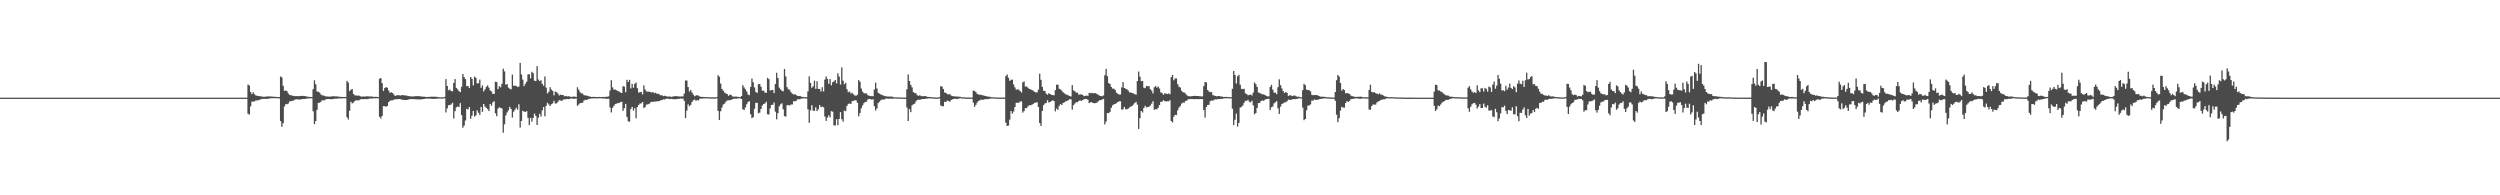 <?xml version="1.0" encoding="UTF-8"?>
<svg xmlns="http://www.w3.org/2000/svg" width="1920" height="150">
  <path d="M0 74.998h1v1.000H0zM1 74.998h1v1.000H1zM2 74.998h1v1.000H2zM3 74.998h1v1.000H3zM4 74.998h1v1.000H4zM5 74.998h1v1.000H5zM6 74.998h1v1.000H6zM7 74.998h1v1.000H7zM8 74.998h1v1.000H8zM9 74.998h1v1.000H9zM10 74.998h1v1.000H10zM11 74.998h1v1.000H11zM12 74.998h1v1.000H12zM13 74.998h1v1.000H13zM14 74.998h1v1.000H14zM15 74.998h1v1.000H15zM16 74.998h1v1.000H16zM17 74.998h1v1.000H17zM18 74.998h1v1.000H18zM19 74.998h1v1.000H19zM20 74.998h1v1.000H20zM21 74.998h1v1.000H21zM22 74.998h1v1.000H22zM23 74.998h1v1.000H23zM24 74.998h1v1.000H24zM25 74.998h1v1.000H25zM26 74.998h1v1.000H26zM27 74.998h1v1.000H27zM28 74.998h1v1.000H28zM29 74.998h1v1.000H29zM30 74.998h1v1.000H30zM31 74.998h1v1.000H31zM32 74.998h1v1.000H32zM33 74.998h1v1.000H33zM34 74.998h1v1.000H34zM35 74.998h1v1.000H35zM36 74.998h1v1.000H36zM37 74.998h1v1.000H37zM38 74.998h1v1.000H38zM39 74.998h1v1.000H39zM40 74.998h1v1.000H40zM41 74.998h1v1.000H41zM42 74.998h1v1.000H42zM43 74.998h1v1.000H43zM44 74.998h1v1.000H44zM45 74.998h1v1.000H45zM46 74.998h1v1.000H46zM47 74.998h1v1.000H47zM48 74.998h1v1.000H48zM49 74.998h1v1.000H49zM50 74.998h1v1.000H50zM51 74.998h1v1.000H51zM52 74.998h1v1.000H52zM53 74.998h1v1.000H53zM54 74.998h1v1.000H54zM55 74.998h1v1.000H55zM56 74.998h1v1.000H56zM57 74.998h1v1.000H57zM58 74.998h1v1.000H58zM59 74.998h1v1.000H59zM60 74.998h1v1.000H60zM61 74.998h1v1.000H61zM62 74.998h1v1.000H62zM63 74.998h1v1.000H63zM64 74.998h1v1.000H64zM65 74.998h1v1.000H65zM66 74.998h1v1.000H66zM67 74.998h1v1.000H67zM68 74.998h1v1.000H68zM69 74.998h1v1.000H69zM70 74.998h1v1.000H70zM71 74.998h1v1.000H71zM72 74.998h1v1.000H72zM73 74.998h1v1.000H73zM74 74.998h1v1.000H74zM75 74.998h1v1.000H75zM76 74.998h1v1.000H76zM77 74.998h1v1.000H77zM78 74.998h1v1.000H78zM79 74.998h1v1.000H79zM80 74.998h1v1.000H80zM81 74.998h1v1.000H81zM82 74.998h1v1.000H82zM83 74.998h1v1.000H83zM84 74.998h1v1.000H84zM85 74.998h1v1.000H85zM86 74.998h1v1.000H86zM87 74.998h1v1.000H87zM88 74.998h1v1.000H88zM89 74.998h1v1.000H89zM90 74.998h1v1.000H90zM91 74.998h1v1.000H91zM92 74.998h1v1.000H92zM93 74.998h1v1.000H93zM94 74.998h1v1.000H94zM95 74.998h1v1.000H95zM96 74.998h1v1.000H96zM97 74.998h1v1.000H97zM98 74.998h1v1.000H98zM99 74.998h1v1.000H99zM100 74.998h1v1.000H100zM101 74.998h1v1.000H101zM102 74.998h1v1.000H102zM103 74.998h1v1.000H103zM104 74.998h1v1.000H104zM105 74.998h1v1.000H105zM106 74.998h1v1.000H106zM107 74.998h1v1.000H107zM108 74.998h1v1.000H108zM109 74.998h1v1.000H109zM110 74.998h1v1.000H110zM111 74.998h1v1.000H111zM112 74.998h1v1.000H112zM113 74.998h1v1.000H113zM114 74.998h1v1.000H114zM115 74.998h1v1.000H115zM116 74.998h1v1.000H116zM117 74.998h1v1.000H117zM118 74.998h1v1.000H118zM119 74.998h1v1.000H119zM120 74.998h1v1.000H120zM121 74.998h1v1.000H121zM122 74.998h1v1.000H122zM123 74.998h1v1.000H123zM124 74.998h1v1.000H124zM125 74.998h1v1.000H125zM126 74.998h1v1.000H126zM127 74.998h1v1.000H127zM128 74.998h1v1.000H128zM129 74.998h1v1.000H129zM130 74.998h1v1.000H130zM131 74.998h1v1.000H131zM132 74.998h1v1.000H132zM133 74.998h1v1.000H133zM134 74.998h1v1.000H134zM135 74.998h1v1.000H135zM136 74.998h1v1.000H136zM137 74.998h1v1.000H137zM138 74.998h1v1.000H138zM139 74.998h1v1.000H139zM140 74.998h1v1.000H140zM141 74.998h1v1.000H141zM142 74.998h1v1.000H142zM143 74.998h1v1.000H143zM144 74.998h1v1.000H144zM145 74.998h1v1.000H145zM146 74.998h1v1.000H146zM147 74.998h1v1.000H147zM148 74.998h1v1.000H148zM149 74.998h1v1.000H149zM150 74.998h1v1.000H150zM151 74.998h1v1.000H151zM152 74.998h1v1.000H152zM153 74.998h1v1.000H153zM154 74.998h1v1.000H154zM155 74.998h1v1.000H155zM156 74.998h1v1.000H156zM157 74.998h1v1.000H157zM158 74.998h1v1.000H158zM159 74.998h1v1.000H159zM160 74.998h1v1.000H160zM161 74.998h1v1.000H161zM162 74.998h1v1.000H162zM163 74.998h1v1.000H163zM164 74.998h1v1.000H164zM165 74.998h1v1.000H165zM166 74.998h1v1.000H166zM167 74.998h1v1.000H167zM168 74.998h1v1.000H168zM169 74.998h1v1.000H169zM170 74.998h1v1.000H170zM171 74.998h1v1.000H171zM172 74.998h1v1.000H172zM173 74.998h1v1.000H173zM174 74.998h1v1.000H174zM175 74.998h1v1.000H175zM176 74.998h1v1.000H176zM177 74.998h1v1.000H177zM178 74.998h1v1.000H178zM179 74.998h1v1.000H179zM180 74.998h1v1.000H180zM181 74.998h1v1.000H181zM182 74.998h1v1.000H182zM183 74.998h1v1.000H183zM184 74.998h1v1.000H184zM185 74.998h1v1.000H185zM186 74.998h1v1.000H186zM187 74.998h1v1.000H187zM188 74.998h1v1.000H188zM189 74.995h1v1.000H189zM190 64.936h1v22.398H190zM191 65.623h1v22.442H191zM192 70.713h1v11.016H192zM193 72.352h1v5.699H193zM194 70.885h1v7.132H194zM195 72.356h1v5.523H195zM196 73.329h1v3.790H196zM197 73.576h1v3.564H197zM198 73.737h1v3.211H198zM199 73.952h1v2.630H199zM200 73.995h1v2.254H200zM201 74.265h1v1.687H201zM202 74.302h1v1.643H202zM203 74.270h1v1.655H203zM204 74.146h1v1.804H204zM205 74.055h1v1.865H205zM206 74.052h1v1.653H206zM207 74.089h1v1.444H207zM208 74.155h1v1.298H208zM209 74.183h1v1.250H209zM210 74.334h1v1.101H210zM211 74.366h1v1.060H211zM212 74.464h1v1.000H212zM213 74.519h1v1.000H213zM214 74.558h1v1.000H214zM215 58.715h1v34.268H215zM216 59.484h1v37.843H216zM217 65.874h1v28.777H217zM218 69.793h1v11.987H218zM219 69.479h1v10.487H219zM220 70.161h1v9.885H220zM221 71.837h1v7.603H221zM222 72.901h1v4.994H222zM223 73.187h1v4.484H223zM224 73.414h1v4.049H224zM225 73.700h1v3.470H225zM226 73.805h1v2.726H226zM227 73.782h1v2.458H227zM228 73.808h1v2.472H228zM229 73.904h1v2.474H229zM230 73.753h1v2.682H230zM231 73.627h1v2.632H231zM232 73.622h1v2.428H232zM233 73.663h1v2.339H233zM234 73.819h1v2.156H234zM235 74.114h1v1.616H235zM236 74.309h1v1.289H236zM237 74.412h1v1.135H237zM238 74.476h1v1.012H238zM239 74.501h1v1.000H239zM240 68.530h1v16.988H240zM241 61.652h1v33.691H241zM242 64.698h1v28.308H242zM243 70.267h1v14.044H243zM244 70.491h1v8.535H244zM245 71.109h1v7.775H245zM246 72.537h1v5.614H246zM247 73.265h1v3.683H247zM248 73.331h1v3.845H248zM249 73.803h1v3.076H249zM250 74.139h1v1.975H250zM251 74.103h1v2.023H251zM252 74.208h1v1.822H252zM253 74.190h1v1.913H253zM254 74.064h1v2.172H254zM255 73.927h1v2.220H255zM256 73.911h1v1.955H256zM257 74.043h1v1.723H257zM258 74.009h1v1.817H258zM259 74.107h1v1.524H259zM260 74.293h1v1.293H260zM261 74.373h1v1.273H261zM262 74.371h1v1.140H262zM263 74.515h1v1.000H263zM264 74.467h1v1.000H264zM265 74.487h1v1.000H265zM266 62.171h1v27.876H266zM267 63.371h1v28.356H267zM268 69.990h1v15.088H268zM269 68.873h1v9.325H269zM270 68.388h1v11.041H270zM271 72.116h1v6.663H271zM272 73.199h1v4.408H272zM273 73.334h1v3.616H273zM274 73.469h1v3.637H274zM275 73.320h1v3.783H275zM276 73.766h1v2.779H276zM277 74.242h1v1.801H277zM278 74.135h1v2.044H278zM279 74.105h1v2.053H279zM280 74.146h1v1.955H280zM281 73.972h1v2.190H281zM282 73.933h1v2.174H282zM283 74.105h1v1.746H283zM284 74.066h1v1.513H284zM285 74.091h1v1.611H285zM286 74.368h1v1.204H286zM287 74.407h1v1.055H287zM288 74.341h1v1.208H288zM289 74.407h1v1.073H289zM290 74.538h1v1.000H290zM291 60.413h1v29.306H291zM292 59.940h1v31.089H292zM293 63.851h1v25.168H293zM294 69.848h1v11.650H294zM295 67.616h1v13.950H295zM296 66.886h1v15.154H296zM297 67.454h1v13.937H297zM298 69.605h1v8.807H298zM299 71.255h1v6.216H299zM300 70.846h1v6.212H300zM301 71.448h1v5.619H301zM302 72.473h1v4.131H302zM303 73.709h1v2.479H303zM304 73.226h1v2.996H304zM305 73.103h1v3.021H305zM306 73.089h1v2.957H306zM307 73.428h1v2.712H307zM308 73.022h1v3.518H308zM309 73.114h1v3.555H309zM310 73.217h1v3.545H310zM311 73.329h1v3.477H311zM312 73.480h1v3.278H312zM313 73.828h1v2.666H313zM314 73.844h1v2.346H314zM315 74.084h1v1.980H315zM316 74.052h1v2.062H316zM317 74.064h1v2.019H317zM318 73.938h1v2.254H318zM319 73.869h1v2.401H319zM320 73.798h1v2.554H320zM321 73.833h1v2.522H321zM322 73.936h1v2.426H322zM323 74.105h1v2.218H323zM324 74.192h1v1.975H324zM325 74.226h1v1.813H325zM326 74.355h1v1.485H326zM327 74.503h1v1.227H327zM328 74.451h1v1.293H328zM329 74.419h1v1.341H329zM330 74.329h1v1.456H330zM331 74.240h1v1.630H331zM332 74.256h1v1.655H332zM333 74.268h1v1.620H333zM334 74.297h1v1.568H334zM335 74.389h1v1.442H335zM336 74.503h1v1.110H336zM337 74.682h1v1.000H337zM338 74.686h1v1.000H338zM339 74.753h1v1.000H339zM340 74.739h1v1.000H340zM341 74.403h1v1.021H341zM342 60.780h1v25.568H342zM343 66.007h1v17.242H343zM344 69.328h1v11.483H344zM345 68.701h1v12.062H345zM346 69.921h1v10.238H346zM347 70.088h1v8.849H347zM348 63.712h1v27.324H348zM349 60.702h1v24.660H349zM350 67.550h1v14.870H350zM351 68.582h1v13.204H351zM352 69.933h1v12.252H352zM353 70.738h1v8.489H353zM354 66.687h1v21.760H354zM355 56.818h1v41.258H355zM356 59.255h1v37.202H356zM357 60.809h1v31.689H357zM358 66.199h1v17.377H358zM359 65.989h1v18.114H359zM360 67.527h1v14.637H360zM361 59.132h1v32.119H361zM362 60.560h1v28.308H362zM363 65.586h1v19.666H363zM364 58.839h1v30.716H364zM365 59.738h1v28.846H365zM366 64.080h1v20.682H366zM367 63.908h1v22.675H367zM368 61.137h1v27.150H368zM369 67.426h1v14.683H369zM370 65.611h1v20.288H370zM371 70.193h1v9.700H371zM372 68.550h1v13.323H372zM373 66.682h1v16.166H373zM374 65.570h1v18.201H374zM375 67.298h1v17.981H375zM376 69.491h1v10.355H376zM377 70.212h1v11.005H377zM378 72.162h1v6.484H378zM379 72.109h1v5.630H379zM380 62.759h1v24.298H380zM381 63.043h1v26.180H381zM382 68.378h1v15.035H382zM383 66.206h1v16.182H383zM384 67.060h1v15.777H384zM385 64.417h1v18.929H385zM386 52.728h1v49.237H386zM387 54.815h1v40.656H387zM388 65.016h1v23.632H388zM389 64.536h1v21.824H389zM390 67.262h1v17.521H390zM391 68.138h1v13.937H391zM392 68.623h1v15.083H392zM393 57.253h1v33.028H393zM394 65.847h1v19.961H394zM395 65.755h1v18.567H395zM396 66.048h1v16.708H396zM397 66.861h1v17.379H397zM398 66.392h1v13.754H398zM399 48.289h1v49.711H399zM400 57.166h1v35.731H400zM401 61.130h1v23.998H401zM402 66.110h1v19.590H402zM403 64.304h1v21.739H403zM404 62.737h1v22.627H404zM405 57.280h1v33.222H405zM406 56.868h1v39.164H406zM407 60.168h1v30.354H407zM408 55.142h1v38.310H408zM409 56.145h1v34.433H409zM410 61.942h1v25.291H410zM411 62.315h1v26.653H411zM412 50.787h1v45.213H412zM413 61.059h1v29.320H413zM414 62.302h1v25.101H414zM415 61.663h1v27.832H415zM416 64.400h1v20.364H416zM417 65.911h1v16.280H417zM418 58.724h1v30.597H418zM419 67.332h1v13.863H419zM420 71.722h1v7.233H420zM421 70.434h1v9.764H421zM422 66.975h1v14.495H422zM423 68.752h1v11.252H423zM424 69.807h1v9.608H424zM425 73.212h1v4.163H425zM426 70.308h1v9.148H426zM427 70.747h1v8.677H427zM428 71.780h1v6.475H428zM429 73.318h1v3.603H429zM430 72.645h1v4.534H430zM431 72.963h1v4.644H431zM432 72.940h1v3.646H432zM433 73.915h1v2.303H433zM434 73.672h1v2.682H434zM435 74.018h1v1.943H435zM436 73.986h1v2.140H436zM437 73.936h1v2.117H437zM438 74.561h1v1.000H438zM439 74.302h1v1.431H439zM440 74.194h1v1.703H440zM441 74.215h1v1.646H441zM442 74.444h1v1.103H442zM443 67.028h1v14.230H443zM444 68.852h1v11.385H444zM445 70.750h1v8.485H445zM446 71.741h1v7.267H446zM447 71.809h1v7.116H447zM448 73.089h1v4.099H448zM449 73.334h1v3.307H449zM450 73.320h1v3.520H450zM451 73.796h1v2.449H451zM452 74.034h1v1.879H452zM453 74.247h1v1.483H453zM454 74.487h1v1.103H454zM455 74.336h1v1.257H455zM456 74.448h1v1.105H456zM457 74.469h1v1.000H457zM458 74.474h1v1.128H458zM459 74.512h1v1.012H459zM460 74.412h1v1.025H460zM461 74.526h1v1.000H461zM462 74.503h1v1.138H462zM463 74.375h1v1.307H463zM464 74.512h1v1.128H464zM465 74.224h1v1.637H465zM466 74.293h1v1.520H466zM467 73.961h1v1.881H467zM468 69.454h1v13.140H468zM469 61.615h1v24.783H469zM470 67.085h1v15.733H470zM471 68.852h1v12.458H471zM472 68.758h1v11.169H472zM473 69.296h1v10.263H473zM474 69.949h1v9.315H474zM475 70.301h1v8.727H475zM476 71.004h1v7.407H476zM477 71.409h1v6.773H477zM478 66.197h1v18.979H478zM479 66.547h1v16.486H479zM480 70.830h1v8.961H480zM481 61.242h1v28.555H481zM482 62.993h1v30.116H482zM483 61.331h1v32.172H483zM484 67.898h1v15.738H484zM485 64.421h1v17.631H485zM486 67.394h1v17.525H486zM487 64.336h1v18.688H487zM488 63.396h1v27.448H488zM489 67.742h1v14.500H489zM490 71.095h1v9.535H490zM491 70.761h1v8.807H491zM492 70.621h1v8.734H492zM493 72.480h1v5.839H493zM494 65.575h1v17.496H494zM495 68.717h1v13.454H495zM496 70.212h1v10.103H496zM497 70.464h1v9.727H497zM498 70.313h1v9.526H498zM499 70.686h1v8.045H499zM500 71.045h1v7.043H500zM501 70.654h1v7.695H501zM502 71.631h1v6.351H502zM503 71.148h1v6.885H503zM504 72.054h1v5.772H504zM505 72.004h1v5.729H505zM506 72.533h1v5.090H506zM507 73.206h1v3.733H507zM508 73.164h1v3.664H508zM509 73.837h1v2.424H509zM510 73.517h1v2.916H510zM511 73.808h1v2.037H511zM512 74.153h1v1.673H512zM513 74.162h1v1.682H513zM514 74.089h1v2.078H514zM515 74.377h1v1.506H515zM516 74.183h1v1.916H516zM517 73.975h1v2.225H517zM518 73.892h1v2.284H518zM519 73.782h1v2.415H519zM520 74.052h1v1.936H520zM521 74.016h1v1.909H521zM522 74.149h1v1.501H522zM523 74.059h1v1.733H523zM524 74.091h1v1.630H524zM525 71.892h1v5.553H525zM526 61.775h1v28.972H526zM527 61.839h1v23.096H527zM528 66.850h1v13.268H528zM529 70.283h1v11.359H529zM530 69.072h1v11.446H530zM531 71.033h1v7.276H531zM532 72.638h1v4.376H532zM533 73.931h1v2.486H533zM534 73.396h1v3.992H534zM535 73.061h1v3.850H535zM536 73.533h1v3.596H536zM537 74.146h1v1.698H537zM538 74.382h1v1.307H538zM539 74.416h1v1.376H539zM540 74.512h1v1.000H540zM541 74.558h1v1.000H541zM542 74.634h1v1.000H542zM543 74.522h1v1.000H543zM544 74.668h1v1.000H544zM545 74.753h1v1.000H545zM546 74.714h1v1.000H546zM547 74.753h1v1.000H547zM548 74.757h1v1.000H548zM549 74.805h1v1.000H549zM550 74.542h1v1.000H550zM551 57.729h1v27.459H551zM552 58.937h1v33.284H552zM553 64.204h1v21.243H553zM554 68.312h1v14.273H554zM555 69.688h1v10.549H555zM556 71.033h1v8.565H556zM557 71.777h1v6.374H557zM558 72.180h1v5.029H558zM559 73.620h1v3.397H559zM560 72.675h1v4.346H560zM561 72.885h1v3.889H561zM562 73.968h1v2.229H562zM563 74.263h1v1.650H563zM564 74.201h1v1.534H564zM565 74.185h1v1.586H565zM566 74.318h1v1.360H566zM567 74.430h1v1.000H567zM568 74.615h1v1.000H568zM569 73.661h1v2.433H569zM570 65.376h1v18.528H570zM571 67.138h1v17.322H571zM572 68.566h1v14.028H572zM573 70.315h1v9.764H573zM574 72.540h1v5.852H574zM575 73.103h1v4.543H575zM576 66.785h1v20.959H576zM577 60.294h1v30.508H577zM578 63.183h1v26.809H578zM579 67.122h1v16.411H579zM580 70.594h1v8.425H580zM581 71.377h1v7.633H581zM582 64.639h1v22.371H582zM583 64.581h1v21.879H583zM584 66.554h1v17.146H584zM585 69.697h1v11.320H585zM586 69.592h1v10.277H586zM587 71.059h1v8.356H587zM588 71.308h1v6.837H588zM589 59.811h1v27.951H589zM590 60.775h1v27.187H590zM591 69.411h1v13.815H591zM592 69.276h1v11.288H592zM593 69.038h1v11.426H593zM594 71.496h1v7.230H594zM595 64.444h1v21.318H595zM596 55.856h1v35.809H596zM597 59.967h1v26.935H597zM598 67.303h1v14.369H598zM599 68.678h1v11.437H599zM600 69.701h1v9.661H600zM601 70.127h1v13.836H601zM602 52.995h1v36.205H602zM603 58.715h1v30.837H603zM604 66.985h1v13.879H604zM605 68.536h1v12.158H605zM606 68.990h1v12.076H606zM607 70.807h1v9.451H607zM608 71.896h1v8.311H608zM609 72.608h1v5.150H609zM610 72.242h1v5.557H610zM611 73.013h1v4.429H611zM612 73.695h1v2.541H612zM613 73.782h1v2.488H613zM614 73.702h1v2.422H614zM615 74.272h1v1.405H615zM616 74.407h1v1.220H616zM617 74.579h1v1.000H617zM618 74.583h1v1.000H618zM619 74.666h1v1.000H619zM620 70.168h1v13.776H620zM621 58.610h1v35.717H621zM622 63.641h1v21.128H622zM623 67.429h1v13.353H623zM624 66.273h1v18.622H624zM625 61.970h1v23.211H625zM626 68.200h1v14.209H626zM627 62.407h1v22.893H627zM628 68.319h1v15.573H628zM629 68.264h1v12.403H629zM630 70.313h1v12.019H630zM631 66.955h1v14.951H631zM632 70.239h1v12.179H632zM633 61.139h1v28.381H633zM634 58.731h1v34.149H634zM635 60.606h1v29.725H635zM636 64.368h1v24.188H636zM637 60.711h1v29.384H637zM638 65.536h1v19.865H638zM639 63.146h1v22.609H639zM640 62.503h1v33.863H640zM641 61.430h1v34.884H641zM642 64.098h1v27.454H642zM643 56.255h1v39.844H643zM644 58.772h1v32.572H644zM645 64.943h1v21.194H645zM646 51.755h1v39.846H646zM647 61.940h1v31.572H647zM648 64.739h1v20.190H648zM649 63.650h1v21.778H649zM650 68.520h1v12.852H650zM651 70.832h1v8.924H651zM652 70.244h1v9.235H652zM653 71.816h1v8.050H653zM654 71.267h1v6.454H654zM655 72.478h1v4.974H655zM656 73.299h1v3.696H656zM657 73.499h1v3.614H657zM658 72.746h1v6.191H658zM659 61.546h1v27.759H659zM660 62.830h1v24.028H660zM661 67.989h1v15.207H661zM662 70.301h1v10.709H662zM663 71.528h1v7.745H663zM664 71.761h1v6.503H664zM665 71.722h1v6.402H665zM666 73.057h1v3.326H666zM667 73.597h1v2.403H667zM668 73.782h1v2.385H668zM669 73.812h1v2.662H669zM670 73.856h1v2.355H670zM671 68.763h1v12.740H671zM672 63.492h1v21.336H672zM673 67.948h1v15.305H673zM674 71.246h1v7.906H674zM675 71.878h1v6.189H675zM676 72.521h1v4.440H676zM677 73.016h1v3.371H677zM678 73.368h1v3.195H678zM679 73.771h1v2.456H679zM680 73.931h1v1.685H680zM681 74.121h1v1.650H681zM682 74.126h1v1.751H682zM683 74.167h1v1.552H683zM684 74.126h1v1.723H684zM685 74.300h1v1.463H685zM686 74.712h1v1.000H686zM687 74.691h1v1.000H687zM688 74.755h1v1.000H688zM689 74.783h1v1.000H689zM690 74.863h1v1.000H690zM691 74.842h1v1.000H691zM692 74.886h1v1.000H692zM693 74.908h1v1.000H693zM694 74.908h1v1.000H694zM695 74.920h1v1.000H695zM696 68.589h1v13.996H696zM697 57.191h1v35.724H697zM698 62.206h1v21.597H698zM699 65.195h1v20.936H699zM700 67.124h1v13.799H700zM701 70.718h1v9.382H701zM702 71.459h1v8.173H702zM703 71.626h1v6.269H703zM704 73.190h1v3.614H704zM705 73.453h1v3.008H705zM706 73.183h1v3.522H706zM707 73.817h1v2.493H707zM708 73.828h1v2.204H708zM709 73.954h1v2.058H709zM710 73.743h1v2.227H710zM711 74.071h1v1.614H711zM712 74.416h1v1.360H712zM713 74.455h1v1.009H713zM714 74.556h1v1.000H714zM715 74.654h1v1.000H715zM716 74.755h1v1.000H716zM717 74.785h1v1.000H717zM718 74.854h1v1.000H718zM719 74.886h1v1.000H719zM720 74.858h1v1.000H720zM721 74.519h1v1.035H721zM722 66.225h1v14.699H722zM723 66.470h1v15.216H723zM724 68.408h1v13.081H724zM725 71.070h1v7.066H725zM726 71.288h1v7.052H726zM727 72.315h1v4.893H727zM728 72.535h1v5.079H728zM729 72.260h1v5.798H729zM730 73.375h1v3.477H730zM731 73.762h1v2.511H731zM732 73.961h1v2.078H732zM733 73.995h1v1.769H733zM734 74.139h1v1.856H734zM735 74.210h1v1.859H735zM736 74.229h1v1.403H736zM737 74.368h1v1.055H737zM738 74.691h1v1.000H738zM739 74.702h1v1.000H739zM740 74.707h1v1.000H740zM741 74.863h1v1.000H741zM742 74.872h1v1.000H742zM743 74.867h1v1.000H743zM744 74.876h1v1.000H744zM745 74.936h1v1.000H745zM746 74.936h1v1.000H746zM747 69.626h1v9.229H747zM748 69.779h1v12.314H748zM749 70.718h1v9.828H749zM750 72.160h1v6.619H750zM751 72.546h1v4.962H751zM752 72.741h1v4.342H752zM753 72.782h1v3.726H753zM754 73.160h1v3.486H754zM755 73.320h1v3.250H755zM756 73.698h1v2.497H756zM757 73.858h1v2.238H757zM758 74.146h1v2.030H758zM759 74.247h1v1.726H759zM760 74.382h1v1.344H760zM761 74.609h1v1.000H761zM762 74.689h1v1.000H762zM763 74.734h1v1.000H763zM764 74.828h1v1.000H764zM765 74.840h1v1.000H765zM766 74.908h1v1.000H766zM767 74.899h1v1.000H767zM768 74.940h1v1.000H768zM769 74.920h1v1.000H769zM770 74.929h1v1.000H770zM771 74.924h1v1.000H771zM772 58.466h1v35.744H772zM773 57.182h1v39.546H773zM774 59.686h1v36.738H774zM775 62.119h1v29.766H775zM776 61.217h1v24.083H776zM777 61.169h1v26.106H777zM778 64.883h1v20.792H778zM779 67.115h1v15.074H779zM780 68.871h1v10.101H780zM781 68.628h1v10.277H781zM782 68.912h1v10.064H782zM783 69.962h1v7.965H783zM784 71.063h1v6.809H784zM785 63.306h1v23.170H785zM786 62.501h1v22.783H786zM787 66.529h1v16.518H787zM788 66.332h1v16.720H788zM789 67.399h1v14.301H789zM790 68.324h1v12.522H790zM791 68.587h1v12.261H791zM792 69.074h1v11.394H792zM793 69.695h1v10.142H793zM794 70.441h1v8.569H794zM795 70.981h1v7.782H795zM796 70.985h1v7.553H796zM797 68.857h1v13.328H797zM798 56.602h1v37.852H798zM799 61.279h1v35.458H799zM800 66.719h1v18.457H800zM801 69.649h1v11.199H801zM802 69.912h1v9.620H802zM803 71.823h1v7.233H803zM804 72.741h1v4.179H804zM805 71.597h1v7.086H805zM806 72.198h1v6.139H806zM807 72.883h1v4.731H807zM808 72.890h1v4.170H808zM809 73.258h1v4.308H809zM810 69.223h1v16.351H810zM811 65.067h1v18.354H811zM812 64.986h1v19.322H812zM813 68.147h1v13.222H813zM814 68.616h1v11.284H814zM815 69.630h1v11.037H815zM816 70.910h1v8.162H816zM817 71.684h1v6.910H817zM818 72.457h1v5.363H818zM819 72.805h1v4.646H819zM820 73.281h1v3.719H820zM821 73.750h1v2.451H821zM822 74.146h1v2.071H822zM823 65.380h1v18.830H823zM824 69.365h1v11.449H824zM825 70.042h1v9.549H825zM826 71.098h1v7.343H826zM827 71.185h1v7.388H827zM828 72.688h1v4.896H828zM829 72.501h1v4.564H829zM830 72.519h1v5.051H830zM831 72.846h1v4.008H831zM832 73.869h1v2.415H832zM833 73.686h1v2.287H833zM834 73.311h1v2.760H834zM835 73.686h1v2.891H835zM836 71.299h1v7.798H836zM837 71.581h1v7.015H837zM838 71.313h1v7.134H838zM839 71.647h1v7.510H839zM840 71.558h1v7.684H840zM841 71.546h1v7.674H841zM842 72.233h1v6.544H842zM843 72.782h1v5.079H843zM844 73.462h1v3.527H844zM845 73.737h1v3.184H845zM846 73.981h1v2.412H846zM847 73.286h1v2.639H847zM848 57.825h1v37.779H848zM849 52.915h1v40.432H849zM850 58.445h1v28.317H850zM851 63.817h1v23.156H851zM852 64.526h1v21.414H852zM853 66.779h1v16.013H853zM854 68.047h1v12.833H854zM855 68.092h1v12.039H855zM856 69.131h1v10.737H856zM857 71.214h1v7.958H857zM858 71.983h1v6.377H858zM859 72.624h1v5.214H859zM860 72.592h1v5.257H860zM861 67.122h1v17.029H861zM862 63.050h1v20.945H862zM863 67.596h1v14.518H863zM864 68.079h1v15.740H864zM865 68.555h1v15.454H865zM866 69.532h1v13.850H866zM867 70.983h1v11.488H867zM868 70.995h1v10.801H868zM869 71.445h1v9.943H869zM870 71.784h1v8.496H870zM871 72.320h1v6.761H871zM872 72.768h1v5.486H872zM873 62.212h1v18.185H873zM874 54.939h1v44.067H874zM875 58.859h1v31.931H875zM876 62.379h1v22.803H876zM877 62.121h1v24.259H877zM878 67.335h1v15.605H878zM879 67.724h1v13.529H879zM880 65.964h1v16.505H880zM881 66.319h1v15.923H881zM882 66.225h1v15.759H882zM883 68.530h1v12.492H883zM884 69.585h1v10.034H884zM885 71.745h1v5.988H885zM886 67.001h1v17.326H886zM887 66.090h1v17.759H887zM888 67.337h1v16.631H888zM889 66.399h1v16.365H889zM890 67.994h1v12.710H890zM891 70.889h1v7.338H891zM892 71.487h1v6.658H892zM893 72.752h1v4.189H893zM894 71.720h1v5.885H894zM895 71.823h1v6.166H895zM896 72.235h1v5.491H896zM897 71.791h1v6.033H897zM898 72.393h1v4.587H898zM899 59.283h1v33.650H899zM900 57.564h1v36.500H900zM901 61.633h1v27.944H901zM902 60.228h1v27.974H902zM903 60.223h1v28.136H903zM904 64.613h1v20.176H904zM905 66.547h1v16.113H905zM906 67.243h1v14.239H906zM907 69.697h1v9.833H907zM908 70.832h1v7.958H908zM909 71.015h1v7.880H909zM910 71.835h1v5.747H910zM911 73.073h1v4.161H911zM912 73.853h1v2.410H912zM913 73.911h1v2.161H913zM914 73.959h1v2.108H914zM915 73.819h1v2.241H915zM916 73.711h1v2.408H916zM917 73.586h1v2.625H917zM918 73.739h1v2.277H918zM919 73.739h1v2.390H919zM920 73.727h1v2.506H920zM921 73.959h1v2.069H921zM922 73.981h1v2.126H922zM923 74.052h1v2.069H923zM924 66.220h1v18.244H924zM925 62.977h1v27.345H925zM926 63.274h1v18.915H926zM927 69.182h1v11.478H927zM928 70.228h1v10.236H928zM929 70.807h1v6.908H929zM930 70.697h1v6.427H930zM931 73.013h1v4.335H931zM932 73.405h1v3.216H932zM933 73.675h1v2.579H933zM934 73.979h1v2.433H934zM935 73.794h1v2.179H935zM936 73.732h1v2.401H936zM937 74.080h1v1.783H937zM938 74.094h1v1.927H938zM939 74.464h1v1.140H939zM940 74.467h1v1.122H940zM941 74.382h1v1.080H941zM942 74.448h1v1.000H942zM943 74.593h1v1.000H943zM944 74.561h1v1.000H944zM945 74.645h1v1.000H945zM946 68.188h1v15.287H946zM947 54.527h1v41.558H947zM948 57.603h1v34.348H948zM949 64.112h1v23.135H949zM950 58.646h1v38.603H950zM951 57.452h1v36.926H951zM952 65.039h1v17.610H952zM953 68.202h1v13.886H953zM954 68.497h1v12.534H954zM955 68.147h1v10.794H955zM956 71.690h1v5.793H956zM957 72.315h1v5.086H957zM958 73.174h1v3.539H958zM959 72.899h1v5.301H959zM960 72.613h1v5.985H960zM961 73.297h1v4.060H961zM962 71.079h1v9.885H962zM963 63.297h1v24.497H963zM964 64.632h1v22.181H964zM965 66.740h1v16.164H965zM966 71.024h1v8.116H966zM967 71.363h1v7.647H967zM968 71.976h1v5.640H968zM969 72.482h1v4.601H969zM970 72.471h1v4.974H970zM971 72.956h1v3.642H971zM972 73.631h1v2.481H972zM973 74.020h1v1.920H973zM974 73.970h1v1.849H974zM975 66.781h1v17.699H975zM976 65.199h1v17.212H976zM977 68.825h1v13.005H977zM978 71.088h1v8.329H978zM979 71.155h1v7.462H979zM980 72.301h1v5.372H980zM981 66.971h1v16.257H981zM982 60.940h1v26.559H982zM983 65.364h1v16.548H983zM984 67.889h1v11.975H984zM985 69.921h1v9.462H985zM986 71.439h1v7.217H986zM987 70.594h1v7.949H987zM988 71.262h1v6.473H988zM989 73.663h1v2.863H989zM990 73.119h1v3.550H990zM991 73.318h1v3.429H991zM992 73.792h1v2.479H992zM993 73.359h1v2.744H993zM994 73.398h1v2.804H994zM995 73.979h1v2.016H995zM996 74.357h1v1.552H996zM997 74.197h1v1.238H997zM998 74.625h1v1.000H998zM999 74.698h1v1.000H999zM1000 69.218h1v13.408H1000zM1001 64.352h1v27.958H1001zM1002 65.414h1v25.992H1002zM1003 68.852h1v15.841H1003zM1004 69.086h1v12.067H1004zM1005 69.337h1v11.666H1005zM1006 70.175h1v9.988H1006zM1007 72.814h1v4.381H1007zM1008 73.187h1v4.118H1008zM1009 72.910h1v3.495H1009zM1010 73.087h1v3.658H1010zM1011 72.954h1v3.758H1011zM1012 73.528h1v2.893H1012zM1013 73.878h1v2.234H1013zM1014 74.323h1v1.543H1014zM1015 74.261h1v1.531H1015zM1016 74.297h1v1.316H1016zM1017 74.400h1v1.103H1017zM1018 74.529h1v1.000H1018zM1019 74.760h1v1.000H1019zM1020 74.714h1v1.000H1020zM1021 74.808h1v1.000H1021zM1022 74.886h1v1.000H1022zM1023 74.858h1v1.000H1023zM1024 74.902h1v1.000H1024zM1025 70.667h1v6.738H1025zM1026 61.652h1v26.461H1026zM1027 57.603h1v36.246H1027zM1028 58.779h1v32.005H1028zM1029 63.760h1v21.192H1029zM1030 69.608h1v12.428H1030zM1031 68.358h1v14.280H1031zM1032 69.184h1v13.525H1032zM1033 71.649h1v7.466H1033zM1034 71.452h1v6.145H1034zM1035 71.738h1v6.603H1035zM1036 72.086h1v5.431H1036zM1037 73.405h1v2.749H1037zM1038 73.878h1v2.181H1038zM1039 74.018h1v1.870H1039zM1040 74.389h1v1.300H1040zM1041 74.393h1v1.085H1041zM1042 74.348h1v1.277H1042zM1043 74.334h1v1.328H1043zM1044 74.222h1v1.689H1044zM1045 74.265h1v1.534H1045zM1046 74.579h1v1.000H1046zM1047 74.684h1v1.000H1047zM1048 74.686h1v1.000H1048zM1049 74.712h1v1.000H1049zM1050 74.773h1v1.000H1050zM1051 69.090h1v15.033H1051zM1052 65.069h1v19.279H1052zM1053 70.619h1v10.876H1053zM1054 70.937h1v9.341H1054zM1055 70.805h1v9.478H1055zM1056 71.537h1v8.860H1056zM1057 71.999h1v6.674H1057zM1058 72.404h1v5.530H1058zM1059 71.661h1v5.871H1059zM1060 72.661h1v4.090H1060zM1061 72.775h1v3.740H1061zM1062 73.373h1v2.891H1062zM1063 73.997h1v2.225H1063zM1064 74.233h1v1.508H1064zM1065 74.451h1v1.000H1065zM1066 74.618h1v1.000H1066zM1067 74.636h1v1.000H1067zM1068 74.583h1v1.000H1068zM1069 74.627h1v1.000H1069zM1070 74.677h1v1.000H1070zM1071 74.799h1v1.000H1071zM1072 74.808h1v1.000H1072zM1073 74.794h1v1.000H1073zM1074 74.833h1v1.000H1074zM1075 74.867h1v1.000H1075zM1076 74.897h1v1.000H1076zM1077 74.913h1v1.000H1077zM1078 74.940h1v1.000H1078zM1079 74.961h1v1.000H1079zM1080 74.968h1v1.000H1080zM1081 74.973h1v1.000H1081zM1082 74.979h1v1.000H1082zM1083 74.979h1v1.000H1083zM1084 74.979h1v1.000H1084zM1085 74.982h1v1.000H1085zM1086 74.989h1v1.000H1086zM1087 74.993h1v1.000H1087zM1088 74.993h1v1.000H1088zM1089 74.995h1v1.000H1089zM1090 74.995h1v1.000H1090zM1091 74.995h1v1.000H1091zM1092 74.995h1v1.000H1092zM1093 74.995h1v1.000H1093zM1094 74.995h1v1.000H1094zM1095 74.998h1v1.000H1095zM1096 74.998h1v1.000H1096zM1097 74.998h1v1.000H1097zM1098 74.998h1v1.000H1098zM1099 74.998h1v1.000H1099zM1100 74.998h1v1.000H1100zM1101 70.361h1v10.966H1101zM1102 65.057h1v20.215H1102zM1103 65.311h1v18.606H1103zM1104 69.397h1v11.767H1104zM1105 69.521h1v12.064H1105zM1106 70.223h1v10.009H1106zM1107 70.752h1v8.061H1107zM1108 71.757h1v6.370H1108zM1109 72.491h1v5.072H1109zM1110 73.210h1v3.461H1110zM1111 73.315h1v3.442H1111zM1112 73.496h1v3.094H1112zM1113 74.258h1v1.772H1113zM1114 74.265h1v1.465H1114zM1115 74.350h1v1.160H1115zM1116 74.538h1v1.000H1116zM1117 74.590h1v1.000H1117zM1118 74.611h1v1.000H1118zM1119 74.657h1v1.000H1119zM1120 74.677h1v1.000H1120zM1121 74.762h1v1.000H1121zM1122 74.796h1v1.000H1122zM1123 74.794h1v1.000H1123zM1124 74.819h1v1.000H1124zM1125 74.842h1v1.000H1125zM1126 74.767h1v1.000H1126zM1127 67.323h1v15.891H1127zM1128 66.096h1v19.785H1128zM1129 68.541h1v13.509H1129zM1130 70.285h1v9.860H1130zM1131 71.244h1v8.054H1131zM1132 70.775h1v8.215H1132zM1133 71.455h1v8.968H1133zM1134 65.467h1v17.905H1134zM1135 69.415h1v12.499H1135zM1136 70.724h1v9.251H1136zM1137 67.799h1v15.225H1137zM1138 67.847h1v15.104H1138zM1139 70.322h1v9.245H1139zM1140 67.484h1v14.527H1140zM1141 68.307h1v14.378H1141zM1142 70.331h1v10.531H1142zM1143 66.474h1v18.484H1143zM1144 67.101h1v17.738H1144zM1145 70.576h1v14.069H1145zM1146 64.954h1v24.490H1146zM1147 62.643h1v27.356H1147zM1148 68.172h1v15.429H1148zM1149 65.726h1v20.487H1149zM1150 57.605h1v35.538H1150zM1151 60.480h1v30.455H1151zM1152 64.222h1v22.852H1152zM1153 69.411h1v12.900H1153zM1154 69.340h1v13.092H1154zM1155 70.054h1v11.119H1155zM1156 65.904h1v19.251H1156zM1157 68.914h1v18.668H1157zM1158 67.220h1v17.315H1158zM1159 64.231h1v20.467H1159zM1160 67.543h1v17.477H1160zM1161 68.516h1v13.934H1161zM1162 66.257h1v21.474H1162zM1163 67.138h1v20.712H1163zM1164 70.752h1v10.881H1164zM1165 64.243h1v24.946H1165zM1166 61.798h1v31.297H1166zM1167 64.185h1v22.389H1167zM1168 64.725h1v22.030H1168zM1169 62.064h1v22.174H1169zM1170 66.756h1v15.720H1170zM1171 61.665h1v26.903H1171zM1172 55.785h1v34.847H1172zM1173 61.079h1v22.561H1173zM1174 60.665h1v28.143H1174zM1175 59.180h1v28.065H1175zM1176 58.468h1v28.249H1176zM1177 64.780h1v19.702H1177zM1178 64.613h1v21.458H1178zM1179 66.021h1v17.509H1179zM1180 66.220h1v16.617H1180zM1181 68.136h1v15.381H1181zM1182 70.331h1v8.707H1182zM1183 72.006h1v6.931H1183zM1184 72.052h1v6.109H1184zM1185 72.835h1v5.283H1185zM1186 73.375h1v3.321H1186zM1187 73.377h1v3.170H1187zM1188 73.668h1v2.962H1188zM1189 73.073h1v2.955H1189zM1190 73.959h1v1.852H1190zM1191 74.107h1v1.801H1191zM1192 73.984h1v1.760H1192zM1193 74.192h1v1.371H1193zM1194 74.474h1v1.000H1194zM1195 74.547h1v1.000H1195zM1196 74.661h1v1.000H1196zM1197 74.705h1v1.000H1197zM1198 74.730h1v1.000H1198zM1199 74.828h1v1.000H1199zM1200 74.835h1v1.000H1200zM1201 74.842h1v1.000H1201zM1202 74.458h1v1.000H1202zM1203 64.334h1v17.720H1203zM1204 64.497h1v23.035H1204zM1205 67.284h1v14.605H1205zM1206 69.397h1v10.684H1206zM1207 72.375h1v6.711H1207zM1208 73.068h1v5.493H1208zM1209 72.638h1v4.076H1209zM1210 73.027h1v3.545H1210zM1211 74.135h1v2.145H1211zM1212 73.675h1v2.264H1212zM1213 73.759h1v2.190H1213zM1214 74.009h1v1.911H1214zM1215 72.764h1v4.216H1215zM1216 65.220h1v20.556H1216zM1217 65.824h1v18.878H1217zM1218 69.914h1v14.740H1218zM1219 70.809h1v9.464H1219zM1220 70.512h1v7.404H1220zM1221 70.427h1v7.391H1221zM1222 72.079h1v5.560H1222zM1223 72.805h1v4.365H1223zM1224 72.601h1v3.777H1224zM1225 66.053h1v18.640H1225zM1226 61.555h1v24.946H1226zM1227 67.342h1v17.061H1227zM1228 69.928h1v11.275H1228zM1229 71.670h1v7.004H1229zM1230 72.144h1v5.981H1230zM1231 72.622h1v5.241H1231zM1232 72.327h1v4.610H1232zM1233 73.322h1v3.415H1233zM1234 72.926h1v3.699H1234zM1235 64.451h1v22.646H1235zM1236 62.823h1v25.745H1236zM1237 68.694h1v13.895H1237zM1238 69.848h1v10.082H1238zM1239 69.992h1v10.178H1239zM1240 71.528h1v7.244H1240zM1241 65.595h1v18.713H1241zM1242 66.307h1v16.866H1242zM1243 69.443h1v10.860H1243zM1244 70.683h1v8.459H1244zM1245 71.846h1v7.198H1245zM1246 72.549h1v5.271H1246zM1247 70.940h1v12.653H1247zM1248 65.108h1v20.885H1248zM1249 65.790h1v17.523H1249zM1250 67.161h1v14.816H1250zM1251 70.001h1v8.759H1251zM1252 70.869h1v7.839H1252zM1253 68.198h1v12.005H1253zM1254 53.563h1v38.958H1254zM1255 58.147h1v35.520H1255zM1256 65.806h1v19.498H1256zM1257 66.428h1v20.057H1257zM1258 68.168h1v10.831H1258zM1259 72.414h1v5.598H1259zM1260 70.258h1v8.384H1260zM1261 72.025h1v6.198H1261zM1262 72.382h1v4.800H1262zM1263 73.027h1v3.914H1263zM1264 73.066h1v3.946H1264zM1265 73.938h1v2.225H1265zM1266 73.856h1v2.067H1266zM1267 73.835h1v2.087H1267zM1268 73.991h1v2.275H1268zM1269 73.991h1v1.952H1269zM1270 74.396h1v1.373H1270zM1271 74.377h1v1.165H1271zM1272 74.554h1v1.016H1272zM1273 74.702h1v1.000H1273zM1274 74.826h1v1.000H1274zM1275 74.808h1v1.000H1275zM1276 74.709h1v1.000H1276zM1277 74.833h1v1.000H1277zM1278 74.050h1v1.671H1278zM1279 62.400h1v23.678H1279zM1280 64.465h1v20.920H1280zM1281 69.289h1v12.733H1281zM1282 72.263h1v5.811H1282zM1283 72.583h1v5.207H1283zM1284 72.523h1v6.095H1284zM1285 68.820h1v15.656H1285zM1286 64.188h1v23.268H1286zM1287 67.367h1v13.776H1287zM1288 68.907h1v10.025H1288zM1289 69.223h1v9.647H1289zM1290 69.344h1v9.160H1290zM1291 69.706h1v10.892H1291zM1292 63.464h1v22.900H1292zM1293 68.507h1v14.523H1293zM1294 70.995h1v8.604H1294zM1295 62.608h1v20.130H1295zM1296 64.485h1v18.404H1296zM1297 70.878h1v8.798H1297zM1298 58.786h1v29.107H1298zM1299 58.195h1v28.075H1299zM1300 68.232h1v12.641H1300zM1301 55.227h1v40.787H1301zM1302 56.335h1v35.406H1302zM1303 62.121h1v23.708H1303zM1304 49.020h1v41.263H1304zM1305 56.612h1v36.319H1305zM1306 49.965h1v46.136H1306zM1307 64.478h1v23.261H1307zM1308 65.751h1v21.451H1308zM1309 68.362h1v10.648H1309zM1310 70.658h1v9.487H1310zM1311 71.615h1v6.340H1311zM1312 72.077h1v5.905H1312zM1313 72.274h1v4.694H1313zM1314 72.295h1v5.029H1314zM1315 73.663h1v2.785H1315zM1316 73.933h1v2.186H1316zM1317 73.885h1v1.941H1317zM1318 74.059h1v2.119H1318zM1319 74.197h1v1.723H1319zM1320 74.300h1v1.277H1320zM1321 74.329h1v1.165H1321zM1322 74.597h1v1.000H1322zM1323 74.549h1v1.000H1323zM1324 74.677h1v1.000H1324zM1325 74.778h1v1.000H1325zM1326 74.755h1v1.000H1326zM1327 74.716h1v1.000H1327zM1328 74.746h1v1.000H1328zM1329 74.837h1v1.000H1329zM1330 74.886h1v1.000H1330zM1331 74.924h1v1.000H1331zM1332 74.874h1v1.000H1332zM1333 74.934h1v1.000H1333zM1334 74.934h1v1.000H1334zM1335 74.927h1v1.000H1335zM1336 74.954h1v1.000H1336zM1337 74.954h1v1.000H1337zM1338 74.952h1v1.000H1338zM1339 74.957h1v1.000H1339zM1340 74.947h1v1.000H1340zM1341 74.961h1v1.000H1341zM1342 74.966h1v1.000H1342zM1343 74.966h1v1.000H1343zM1344 74.957h1v1.000H1344zM1345 64.620h1v22.790H1345zM1346 59.695h1v33.170H1346zM1347 64.211h1v18.020H1347zM1348 65.854h1v16.994H1348zM1349 53.004h1v40.759H1349zM1350 65.133h1v22.668H1350zM1351 66.163h1v19.846H1351zM1352 62.574h1v33.060H1352zM1353 61.796h1v27.770H1353zM1354 65.925h1v21.194H1354zM1355 47.621h1v45.845H1355zM1356 47.731h1v46.209H1356zM1357 66.811h1v17.455H1357zM1358 66.511h1v15.349H1358zM1359 66.495h1v17.317H1359zM1360 68.994h1v12.740H1360zM1361 64.465h1v20.366H1361zM1362 64.325h1v21.043H1362zM1363 68.232h1v15.097H1363zM1364 68.502h1v13.241H1364zM1365 69.486h1v12.094H1365zM1366 70.436h1v8.462H1366zM1367 72.796h1v4.797H1367zM1368 72.510h1v4.923H1368zM1369 72.837h1v4.452H1369zM1370 73.386h1v2.859H1370zM1371 73.785h1v2.843H1371zM1372 73.936h1v2.689H1372zM1373 74.142h1v1.721H1373zM1374 74.496h1v1.078H1374zM1375 74.421h1v1.247H1375zM1376 74.398h1v1.215H1376zM1377 74.648h1v1.000H1377zM1378 74.757h1v1.000H1378zM1379 74.728h1v1.000H1379zM1380 57.646h1v28.134H1380zM1381 60.269h1v31.100H1381zM1382 62.228h1v26.450H1382zM1383 68.978h1v15.452H1383zM1384 68.138h1v13.415H1384zM1385 71.567h1v6.182H1385zM1386 69.688h1v10.073H1386zM1387 66.316h1v18.089H1387zM1388 65.300h1v20.158H1388zM1389 70.672h1v9.286H1389zM1390 71.958h1v5.530H1390zM1391 72.457h1v5.374H1391zM1392 72.874h1v3.884H1392zM1393 72.924h1v4.807H1393zM1394 73.595h1v3.513H1394zM1395 73.231h1v3.094H1395zM1396 73.652h1v2.710H1396zM1397 73.780h1v2.930H1397zM1398 74.096h1v2.206H1398zM1399 74.350h1v1.279H1399zM1400 74.304h1v1.373H1400zM1401 74.533h1v1.000H1401zM1402 74.664h1v1.000H1402zM1403 74.712h1v1.000H1403zM1404 74.760h1v1.000H1404zM1405 74.819h1v1.000H1405zM1406 74.870h1v1.000H1406zM1407 74.906h1v1.000H1407zM1408 74.895h1v1.000H1408zM1409 74.899h1v1.000H1409zM1410 74.904h1v1.000H1410zM1411 73.670h1v4.076H1411zM1412 62.785h1v20.444H1412zM1413 64.977h1v19.073H1413zM1414 69.079h1v10.311H1414zM1415 66.339h1v17.418H1415zM1416 65.277h1v17.587H1416zM1417 70.452h1v10.403H1417zM1418 68.266h1v14.404H1418zM1419 63.544h1v21.613H1419zM1420 67.538h1v12.682H1420zM1421 71.695h1v8.407H1421zM1422 71.526h1v6.239H1422zM1423 72.407h1v5.161H1423zM1424 69.511h1v11.217H1424zM1425 60.262h1v23.561H1425zM1426 66.685h1v15.246H1426zM1427 69.356h1v9.618H1427zM1428 69.440h1v10.020H1428zM1429 71.358h1v7.175H1429zM1430 71.816h1v6.292H1430zM1431 64.634h1v25.099H1431zM1432 64.446h1v21.982H1432zM1433 69.404h1v10.467H1433zM1434 70.274h1v8.750H1434zM1435 70.576h1v9.860H1435zM1436 70.658h1v8.066H1436zM1437 71.718h1v7.345H1437zM1438 73.114h1v4.195H1438zM1439 73.613h1v2.767H1439zM1440 73.020h1v3.726H1440zM1441 72.933h1v3.708H1441zM1442 74.176h1v1.488H1442zM1443 71.320h1v8.453H1443zM1444 65.822h1v20.233H1444zM1445 67.527h1v18.931H1445zM1446 67.767h1v13.291H1446zM1447 70.855h1v8.528H1447zM1448 72.018h1v6.235H1448zM1449 71.983h1v5.994H1449zM1450 72.256h1v4.667H1450zM1451 72.672h1v4.273H1451zM1452 72.832h1v3.799H1452zM1453 73.167h1v4.081H1453zM1454 73.659h1v2.834H1454zM1455 74.004h1v2.504H1455zM1456 66.167h1v18.636H1456zM1457 62.933h1v23.060H1457zM1458 66.193h1v18.757H1458zM1459 71.031h1v8.789H1459zM1460 71.906h1v5.788H1460zM1461 72.198h1v4.697H1461zM1462 72.542h1v5.365H1462zM1463 72.887h1v4.951H1463zM1464 73.320h1v3.152H1464zM1465 73.025h1v3.552H1465zM1466 73.022h1v3.381H1466zM1467 73.698h1v2.309H1467zM1468 71.670h1v6.258H1468zM1469 63.389h1v20.334H1469zM1470 67.873h1v14.646H1470zM1471 69.667h1v10.389H1471zM1472 70.551h1v9.519H1472zM1473 72.713h1v4.873H1473zM1474 72.118h1v5.061H1474zM1475 72.462h1v6.205H1475zM1476 73.487h1v3.003H1476zM1477 73.499h1v3.122H1477zM1478 72.805h1v3.925H1478zM1479 73.693h1v2.863H1479zM1480 73.821h1v2.184H1480zM1481 70.681h1v8.849H1481zM1482 60.954h1v29.890H1482zM1483 64.400h1v20.279H1483zM1484 69.221h1v9.570H1484zM1485 69.733h1v10.785H1485zM1486 67.859h1v11.742H1486zM1487 71.356h1v8.025H1487zM1488 71.155h1v7.638H1488zM1489 73.496h1v2.998H1489zM1490 72.972h1v4.065H1490zM1491 72.622h1v4.175H1491zM1492 73.384h1v2.813H1492zM1493 73.798h1v2.351H1493zM1494 61.082h1v25.587H1494zM1495 61.954h1v33.582H1495zM1496 63.000h1v27.949H1496zM1497 65.469h1v17.120H1497zM1498 69.903h1v9.924H1498zM1499 71.196h1v9.446H1499zM1500 71.835h1v7.846H1500zM1501 71.425h1v7.091H1501zM1502 72.958h1v5.235H1502zM1503 72.768h1v5.738H1503zM1504 72.061h1v6.795H1504zM1505 72.752h1v5.239H1505zM1506 73.817h1v2.921H1506zM1507 58.820h1v29.265H1507zM1508 57.278h1v34.126H1508zM1509 65.783h1v20.936H1509zM1510 69.843h1v10.657H1510zM1511 70.809h1v8.578H1511zM1512 72.224h1v5.962H1512zM1513 72.052h1v5.582H1513zM1514 70.903h1v6.864H1514zM1515 72.301h1v4.758H1515zM1516 73.199h1v3.335H1516zM1517 73.224h1v3.159H1517zM1518 73.766h1v2.376H1518zM1519 73.803h1v2.092H1519zM1520 73.771h1v2.298H1520zM1521 74.002h1v1.826H1521zM1522 73.501h1v2.895H1522zM1523 66.870h1v15.001H1523zM1524 67.470h1v15.097H1524zM1525 70.557h1v9.025H1525zM1526 66.080h1v16.074H1526zM1527 65.401h1v18.684H1527zM1528 68.369h1v13.600H1528zM1529 69.985h1v13.795H1529zM1530 66.204h1v19.574H1530zM1531 68.259h1v15.836H1531zM1532 66.174h1v18.317H1532zM1533 63.794h1v20.849H1533zM1534 63.931h1v19.107H1534zM1535 69.823h1v10.908H1535zM1536 71.391h1v9.180H1536zM1537 71.974h1v6.100H1537zM1538 72.421h1v5.713H1538zM1539 72.752h1v3.513H1539zM1540 73.727h1v2.447H1540zM1541 73.780h1v2.426H1541zM1542 74.114h1v1.691H1542zM1543 74.295h1v1.637H1543zM1544 73.949h1v1.781H1544zM1545 74.302h1v1.261H1545zM1546 74.416h1v1.021H1546zM1547 74.625h1v1.000H1547zM1548 74.718h1v1.000H1548zM1549 74.716h1v1.000H1549zM1550 74.776h1v1.000H1550zM1551 74.787h1v1.000H1551zM1552 74.879h1v1.000H1552zM1553 74.828h1v1.000H1553zM1554 74.863h1v1.000H1554zM1555 74.911h1v1.000H1555zM1556 74.924h1v1.000H1556zM1557 73.892h1v3.472H1557zM1558 65.165h1v21.531H1558zM1559 62.128h1v25.996H1559zM1560 69.285h1v10.668H1560zM1561 70.283h1v9.611H1561zM1562 70.965h1v9.586H1562zM1563 71.544h1v6.351H1563zM1564 71.935h1v5.319H1564zM1565 73.654h1v2.731H1565zM1566 73.830h1v2.934H1566zM1567 73.405h1v2.996H1567zM1568 73.613h1v2.639H1568zM1569 74.073h1v2.028H1569zM1570 74.332h1v1.316H1570zM1571 74.508h1v1.025H1571zM1572 74.439h1v1.000H1572zM1573 69.832h1v13.367H1573zM1574 67.248h1v19.663H1574zM1575 69.205h1v11.048H1575zM1576 68.223h1v13.184H1576zM1577 66.717h1v15.440H1577zM1578 68.264h1v13.625H1578zM1579 68.681h1v11.250H1579zM1580 65.245h1v19.242H1580zM1581 67.662h1v15.209H1581zM1582 67.120h1v16.187H1582zM1583 55.859h1v34.557H1583zM1584 64.297h1v23.982H1584zM1585 68.788h1v13.051H1585zM1586 69.182h1v9.762H1586zM1587 68.470h1v11.245H1587zM1588 71.292h1v6.589H1588zM1589 71.786h1v5.965H1589zM1590 71.903h1v5.988H1590zM1591 73.695h1v3.143H1591zM1592 73.357h1v2.875H1592zM1593 73.604h1v2.341H1593zM1594 73.485h1v2.383H1594zM1595 66.186h1v18.551H1595zM1596 61.258h1v28.130H1596zM1597 63.462h1v21.808H1597zM1598 71.581h1v8.709H1598zM1599 72.354h1v5.706H1599zM1600 72.823h1v4.914H1600zM1601 72.100h1v5.683H1601zM1602 71.436h1v6.612H1602zM1603 73.222h1v3.241H1603zM1604 73.400h1v3.136H1604zM1605 72.851h1v3.706H1605zM1606 73.382h1v2.911H1606zM1607 74.359h1v1.451H1607zM1608 66.703h1v16.544H1608zM1609 64.984h1v19.308H1609zM1610 66.625h1v15.305H1610zM1611 68.669h1v12.144H1611zM1612 69.738h1v10.206H1612zM1613 72.649h1v6.049H1613zM1614 72.626h1v4.900H1614zM1615 72.899h1v4.507H1615zM1616 73.418h1v3.390H1616zM1617 73.780h1v2.591H1617zM1618 73.949h1v1.994H1618zM1619 74.082h1v1.783H1619zM1620 74.458h1v1.021H1620zM1621 74.490h1v1.083H1621zM1622 74.405h1v1.204H1622zM1623 73.693h1v2.822H1623zM1624 66.174h1v19.276H1624zM1625 67.410h1v14.545H1625zM1626 69.221h1v10.188H1626zM1627 62.228h1v25.898H1627zM1628 61.446h1v25.266H1628zM1629 66.666h1v18.244H1629zM1630 63.821h1v20.242H1630zM1631 64.492h1v20.174H1631zM1632 68.214h1v14.264H1632zM1633 64.146h1v23.998H1633zM1634 55.090h1v33.961H1634zM1635 60.526h1v28.088H1635zM1636 67.909h1v12.296H1636zM1637 67.630h1v13.836H1637zM1638 69.280h1v9.698H1638zM1639 70.120h1v8.732H1639zM1640 72.235h1v6.120H1640zM1641 72.421h1v4.566H1641zM1642 72.164h1v4.772H1642zM1643 73.377h1v2.943H1643zM1644 73.640h1v3.040H1644zM1645 73.995h1v2.197H1645zM1646 73.396h1v2.458H1646zM1647 74.048h1v1.737H1647zM1648 74.396h1v1.176H1648zM1649 74.471h1v1.000H1649zM1650 74.700h1v1.000H1650zM1651 74.673h1v1.000H1651zM1652 69.937h1v14.381H1652zM1653 64.991h1v17.777H1653zM1654 67.568h1v15.594H1654zM1655 69.921h1v10.835H1655zM1656 71.331h1v7.603H1656zM1657 72.565h1v5.225H1657zM1658 72.285h1v4.827H1658zM1659 58.173h1v36.907H1659zM1660 58.250h1v34.236H1660zM1661 66.817h1v17.171H1661zM1662 69.061h1v11.748H1662zM1663 66.202h1v15.134H1663zM1664 67.822h1v12.254H1664zM1665 69.347h1v10.490H1665zM1666 71.482h1v6.926H1666zM1667 73.176h1v3.850H1667zM1668 72.107h1v4.893H1668zM1669 72.997h1v3.529H1669zM1670 73.828h1v2.362H1670zM1671 70.296h1v11.822H1671zM1672 64.284h1v18.793H1672zM1673 67.037h1v16.633H1673zM1674 71.285h1v7.045H1674zM1675 70.766h1v7.228H1675zM1676 70.853h1v7.210H1676zM1677 72.295h1v4.930H1677zM1678 72.482h1v4.685H1678zM1679 72.764h1v3.902H1679zM1680 73.567h1v2.655H1680zM1681 73.707h1v2.303H1681zM1682 74.176h1v1.460H1682zM1683 74.247h1v1.362H1683zM1684 67.239h1v15.889H1684zM1685 63.966h1v19.299H1685zM1686 65.863h1v15.756H1686zM1687 68.976h1v9.698H1687zM1688 70.482h1v8.066H1688zM1689 71.226h1v6.349H1689zM1690 67.529h1v17.663H1690zM1691 62.675h1v24.644H1691zM1692 63.235h1v20.844H1692zM1693 70.237h1v11.238H1693zM1694 64.648h1v20.004H1694zM1695 63.487h1v22.202H1695zM1696 69.777h1v11.023H1696zM1697 58.042h1v32.002H1697zM1698 64.515h1v22.646H1698zM1699 67.591h1v14.097H1699zM1700 65.080h1v19.212H1700zM1701 66.522h1v15.383H1701zM1702 69.234h1v12.650H1702zM1703 64.744h1v26.486H1703zM1704 61.613h1v29.210H1704zM1705 62.384h1v23.211H1705zM1706 54.117h1v33.591H1706zM1707 60.885h1v30.125H1707zM1708 61.798h1v27.459H1708zM1709 60.951h1v28.008H1709zM1710 52.485h1v56.014H1710zM1711 54.948h1v52.210H1711zM1712 58.285h1v39.143H1712zM1713 61.512h1v24.623H1713zM1714 65.758h1v19.991H1714zM1715 62.663h1v23.792H1715zM1716 68.415h1v16.832H1716zM1717 66.628h1v16.095H1717zM1718 70.768h1v9.869H1718zM1719 70.150h1v10.261H1719zM1720 71.418h1v7.118H1720zM1721 72.059h1v6.310H1721zM1722 72.242h1v4.841H1722zM1723 72.400h1v4.534H1723zM1724 73.899h1v1.913H1724zM1725 73.901h1v2.330H1725zM1726 74.043h1v1.751H1726zM1727 73.986h1v1.744H1727zM1728 74.373h1v1.179H1728zM1729 74.563h1v1.087H1729zM1730 74.751h1v1.000H1730zM1731 74.728h1v1.000H1731zM1732 74.787h1v1.000H1732zM1733 74.783h1v1.000H1733zM1734 74.851h1v1.000H1734zM1735 74.863h1v1.000H1735zM1736 74.870h1v1.000H1736zM1737 74.879h1v1.000H1737zM1738 74.870h1v1.000H1738zM1739 74.918h1v1.000H1739zM1740 74.920h1v1.000H1740zM1741 74.934h1v1.000H1741zM1742 74.908h1v1.000H1742zM1743 74.954h1v1.000H1743zM1744 74.959h1v1.000H1744zM1745 74.970h1v1.000H1745zM1746 74.968h1v1.000H1746zM1747 74.970h1v1.000H1747zM1748 74.975h1v1.000H1748zM1749 74.975h1v1.000H1749zM1750 74.975h1v1.000H1750zM1751 74.982h1v1.000H1751zM1752 74.986h1v1.000H1752zM1753 74.986h1v1.000H1753zM1754 74.989h1v1.000H1754zM1755 74.989h1v1.000H1755zM1756 74.993h1v1.000H1756zM1757 74.991h1v1.000H1757zM1758 74.995h1v1.000H1758zM1759 74.995h1v1.000H1759zM1760 74.995h1v1.000H1760zM1761 74.995h1v1.000H1761zM1762 74.998h1v1.000H1762zM1763 74.998h1v1.000H1763zM1764 74.998h1v1.000H1764zM1765 74.998h1v1.000H1765zM1766 74.998h1v1.000H1766zM1767 74.998h1v1.000H1767zM1768 74.998h1v1.000H1768zM1769 74.998h1v1.000H1769zM1770 74.998h1v1.000H1770zM1771 74.998h1v1.000H1771zM1772 74.998h1v1.000H1772zM1773 74.998h1v1.000H1773zM1774 74.998h1v1.000H1774zM1775 74.998h1v1.000H1775zM1776 74.998h1v1.000H1776zM1777 74.998h1v1.000H1777zM1778 74.998h1v1.000H1778zM1779 74.998h1v1.000H1779zM1780 74.998h1v1.000H1780zM1781 74.998h1v1.000H1781zM1782 74.998h1v1.000H1782zM1783 74.998h1v1.000H1783zM1784 74.998h1v1.000H1784zM1785 74.998h1v1.000H1785zM1786 74.998h1v1.000H1786zM1787 74.998h1v1.000H1787zM1788 74.998h1v1.000H1788zM1789 74.998h1v1.000H1789zM1790 74.998h1v1.000H1790zM1791 74.998h1v1.000H1791zM1792 74.998h1v1.000H1792zM1793 74.998h1v1.000H1793zM1794 74.998h1v1.000H1794zM1795 74.998h1v1.000H1795zM1796 74.998h1v1.000H1796zM1797 74.998h1v1.000H1797zM1798 74.998h1v1.000H1798zM1799 74.998h1v1.000H1799zM1800 74.998h1v1.000H1800zM1801 74.998h1v1.000H1801zM1802 74.998h1v1.000H1802zM1803 74.998h1v1.000H1803zM1804 74.998h1v1.000H1804zM1805 74.998h1v1.000H1805zM1806 74.998h1v1.000H1806zM1807 74.998h1v1.000H1807zM1808 74.998h1v1.000H1808zM1809 74.998h1v1.000H1809zM1810 74.998h1v1.000H1810zM1811 74.998h1v1.000H1811zM1812 74.998h1v1.000H1812zM1813 74.998h1v1.000H1813zM1814 74.998h1v1.000H1814zM1815 74.998h1v1.000H1815zM1816 74.998h1v1.000H1816zM1817 74.998h1v1.000H1817zM1818 74.998h1v1.000H1818zM1819 74.998h1v1.000H1819zM1820 74.998h1v1.000H1820zM1821 74.998h1v1.000H1821zM1822 74.998h1v1.000H1822zM1823 74.998h1v1.000H1823zM1824 74.998h1v1.000H1824zM1825 74.998h1v1.000H1825zM1826 74.998h1v1.000H1826zM1827 74.998h1v1.000H1827zM1828 74.998h1v1.000H1828zM1829 74.998h1v1.000H1829zM1830 74.998h1v1.000H1830zM1831 74.998h1v1.000H1831zM1832 74.998h1v1.000H1832zM1833 74.998h1v1.000H1833zM1834 74.998h1v1.000H1834zM1835 74.998h1v1.000H1835zM1836 74.998h1v1.000H1836zM1837 74.998h1v1.000H1837zM1838 74.998h1v1.000H1838zM1839 74.998h1v1.000H1839zM1840 74.998h1v1.000H1840zM1841 74.998h1v1.000H1841zM1842 74.998h1v1.000H1842zM1843 74.998h1v1.000H1843zM1844 74.998h1v1.000H1844zM1845 74.998h1v1.000H1845zM1846 74.998h1v1.000H1846zM1847 74.998h1v1.000H1847zM1848 74.998h1v1.000H1848zM1849 74.998h1v1.000H1849zM1850 74.998h1v1.000H1850zM1851 74.998h1v1.000H1851zM1852 74.998h1v1.000H1852zM1853 74.998h1v1.000H1853zM1854 74.998h1v1.000H1854zM1855 74.998h1v1.000H1855zM1856 74.998h1v1.000H1856zM1857 74.998h1v1.000H1857zM1858 74.998h1v1.000H1858zM1859 74.998h1v1.000H1859zM1860 74.998h1v1.000H1860zM1861 74.998h1v1.000H1861zM1862 74.998h1v1.000H1862zM1863 74.998h1v1.000H1863zM1864 74.998h1v1.000H1864zM1865 74.998h1v1.000H1865zM1866 74.998h1v1.000H1866zM1867 74.998h1v1.000H1867zM1868 74.998h1v1.000H1868zM1869 74.998h1v1.000H1869zM1870 74.998h1v1.000H1870zM1871 74.998h1v1.000H1871zM1872 74.998h1v1.000H1872zM1873 74.998h1v1.000H1873zM1874 74.998h1v1.000H1874zM1875 74.998h1v1.000H1875zM1876 74.998h1v1.000H1876zM1877 74.998h1v1.000H1877zM1878 74.998h1v1.000H1878zM1879 74.998h1v1.000H1879zM1880 74.998h1v1.000H1880zM1881 74.998h1v1.000H1881zM1882 74.998h1v1.000H1882zM1883 74.998h1v1.000H1883zM1884 74.998h1v1.000H1884zM1885 74.998h1v1.000H1885zM1886 74.998h1v1.000H1886zM1887 74.998h1v1.000H1887zM1888 74.998h1v1.000H1888zM1889 74.998h1v1.000H1889zM1890 74.998h1v1.000H1890zM1891 74.998h1v1.000H1891zM1892 74.998h1v1.000H1892zM1893 74.998h1v1.000H1893zM1894 74.998h1v1.000H1894zM1895 74.998h1v1.000H1895zM1896 74.998h1v1.000H1896zM1897 74.998h1v1.000H1897zM1898 74.998h1v1.000H1898zM1899 74.998h1v1.000H1899zM1900 74.998h1v1.000H1900zM1901 74.998h1v1.000H1901zM1902 74.998h1v1.000H1902zM1903 74.998h1v1.000H1903zM1904 74.998h1v1.000H1904zM1905 74.998h1v1.000H1905zM1906 74.998h1v1.000H1906zM1907 74.998h1v1.000H1907zM1908 74.998h1v1.000H1908zM1909 74.998h1v1.000H1909zM1910 74.998h1v1.000H1910zM1911 74.998h1v1.000H1911zM1912 74.998h1v1.000H1912zM1913 74.998h1v1.000H1913zM1914 74.998h1v1.000H1914zM1915 74.998h1v1.000H1915zM1916 74.998h1v1.000H1916zM1917 74.998h1v1.000H1917zM1918 74.998h1v1.000H1918zM1919 74.998h1v1.000H1919z" fill="#4a4a4a"></path>
</svg>
